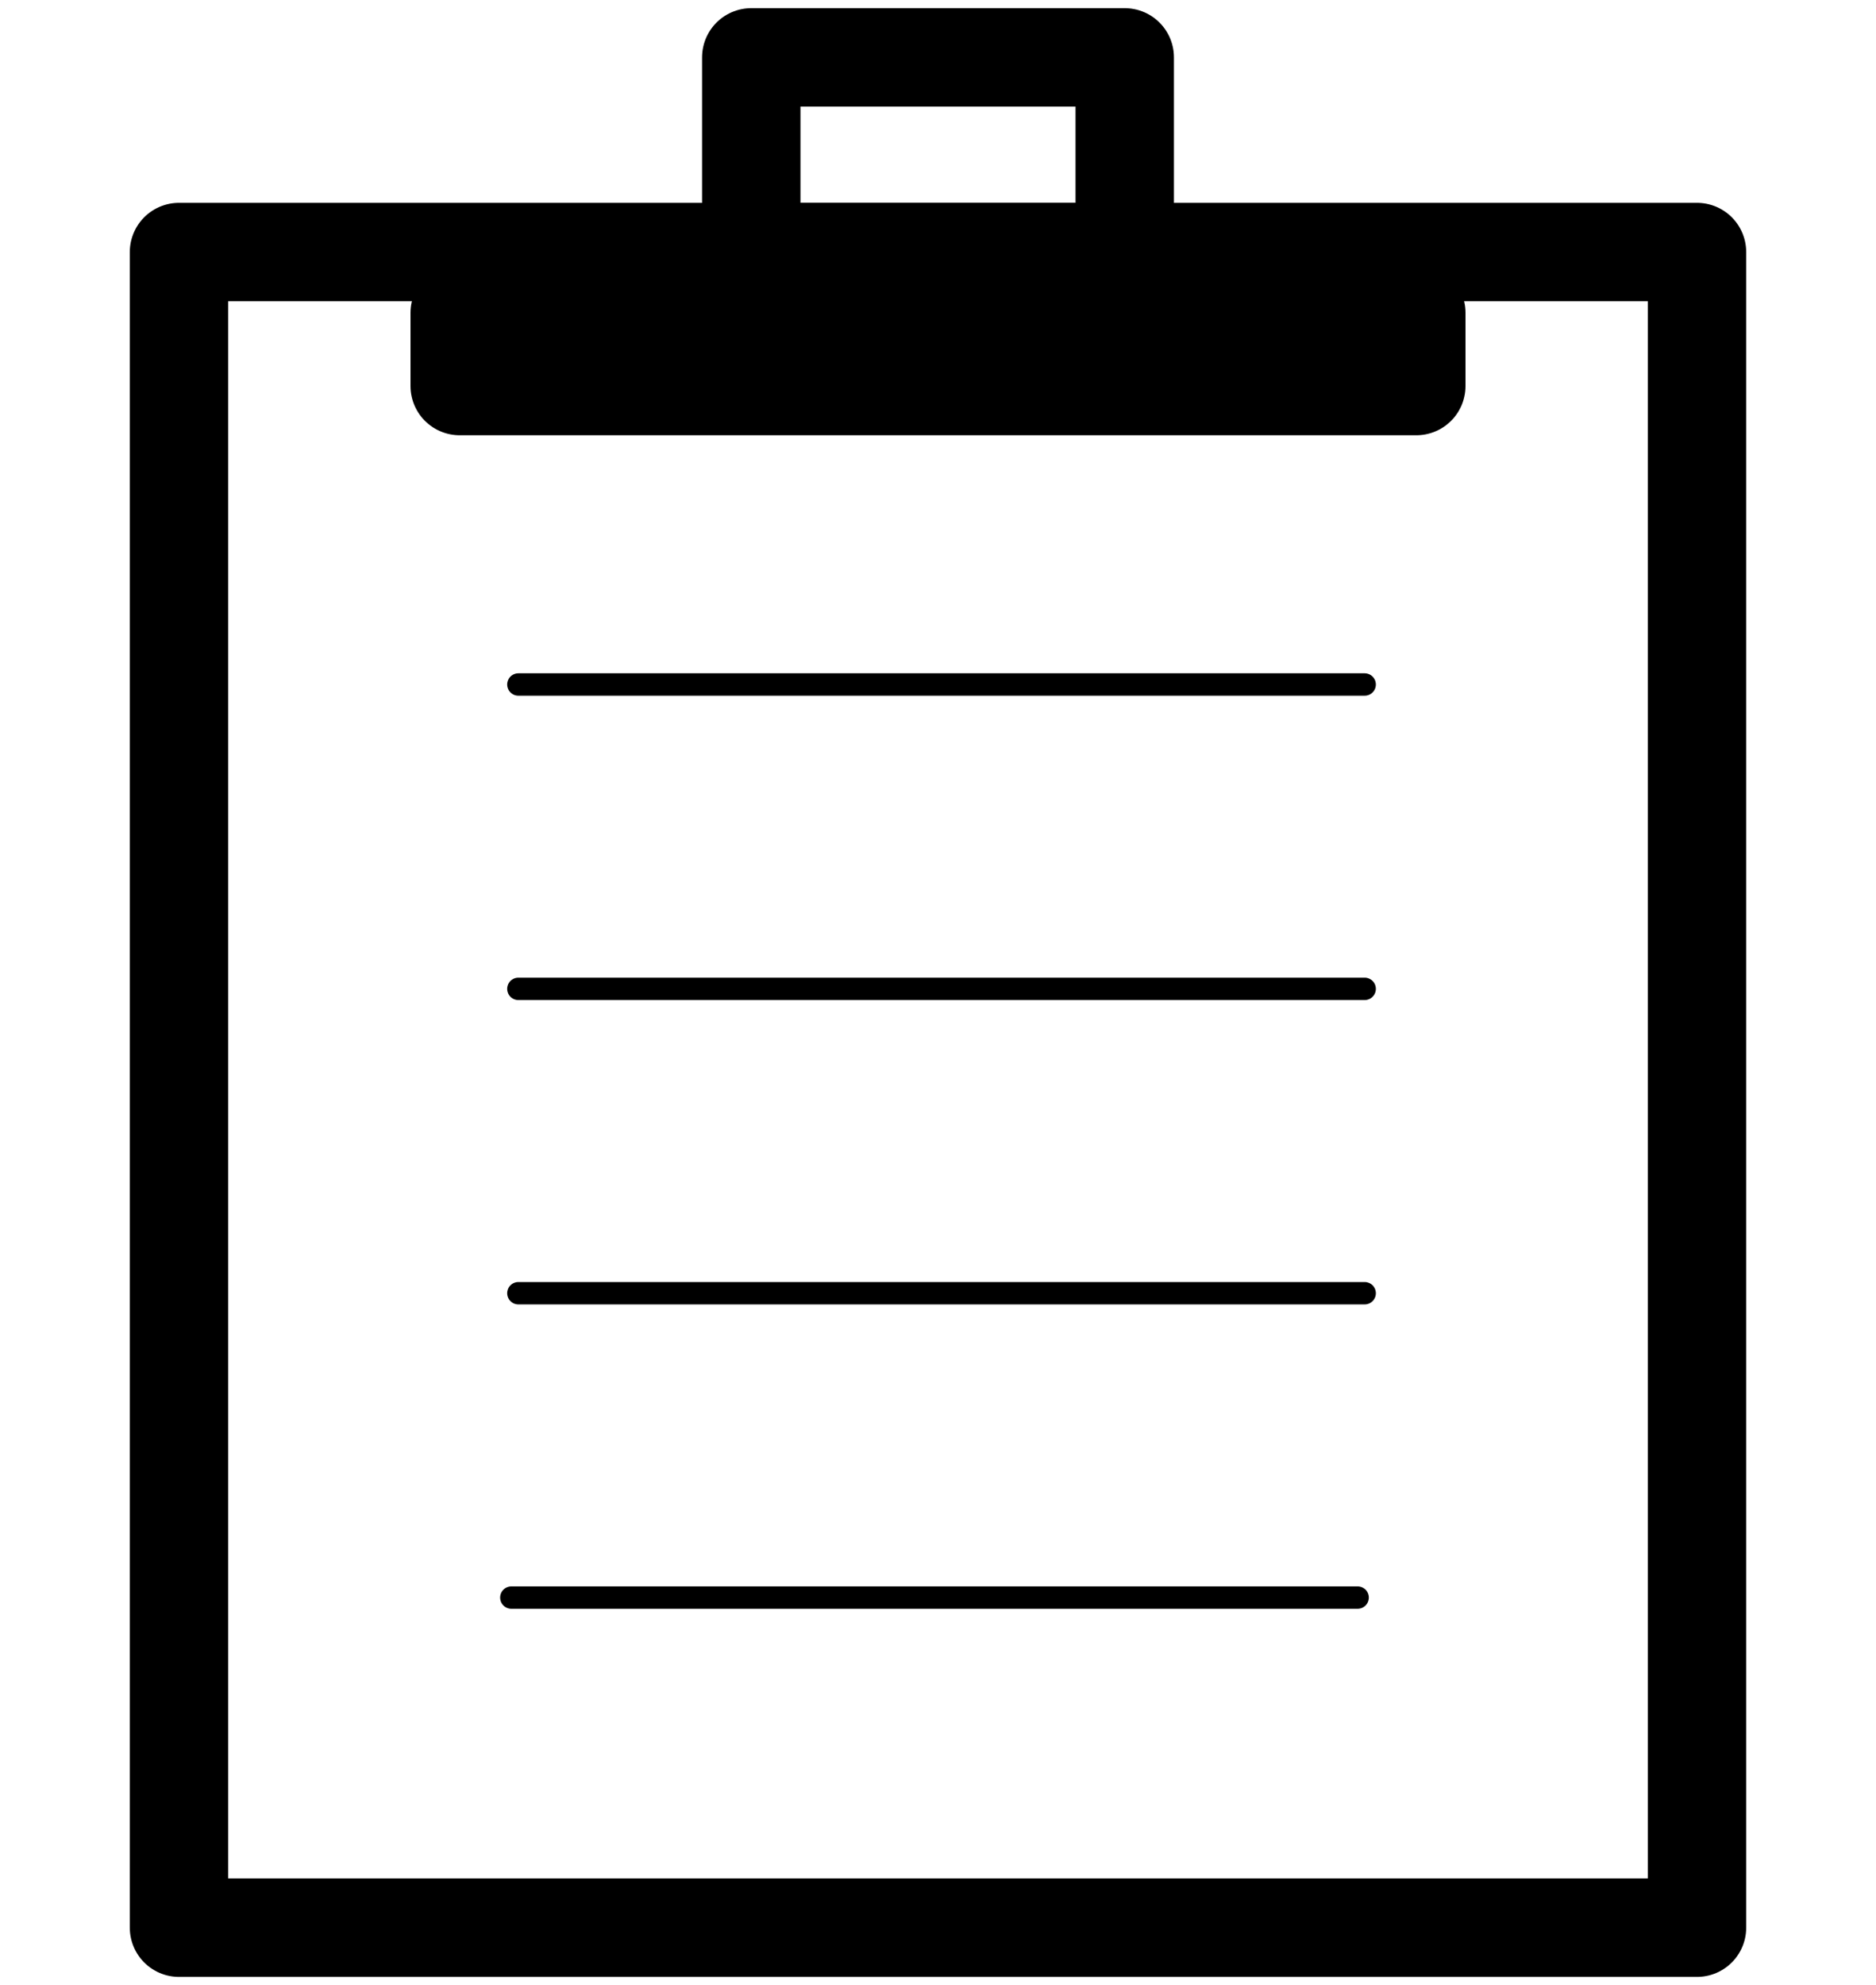 <svg id="_レイヤー_2" data-name="レイヤー 2" xmlns="http://www.w3.org/2000/svg" viewBox="0 0 347 367"><defs><style>.cls-2,.cls-3{fill:none;stroke-width:18.2px;stroke:#000;stroke-linecap:round;stroke-linejoin:round}.cls-3{stroke-width:4.14px}</style></defs><g id="_レイヤー_1-2" data-name="レイヤー 1"><path fill="none" stroke-width="0" d="M0 0h347v367H0z"/><g id="g2129"><path id="path1455" class="cls-2" d="M208.04 46.6h-69.08V10.61h69.08v36z"/><g id="g1632"><path id="path1451" class="cls-2" d="M313.89 356.39H33.11V46.6h280.78v309.79z"/><path id="path1457" class="cls-2" d="M261.97 71.37H85.03V57.83h176.94v13.54z"/></g><g id="g1488"><g id="g1628"><path id="path1343-2" class="cls-3" d="M95.88 182.82h156.54"/><path id="path1345-2" class="cls-3" d="M95.88 126.55h156.54"/><path id="path1347-0" class="cls-3" d="M95.88 239.09h156.54"/><path id="path1347-0-7" class="cls-3" d="M94.58 295.36h156.54"/></g></g></g></g></svg>